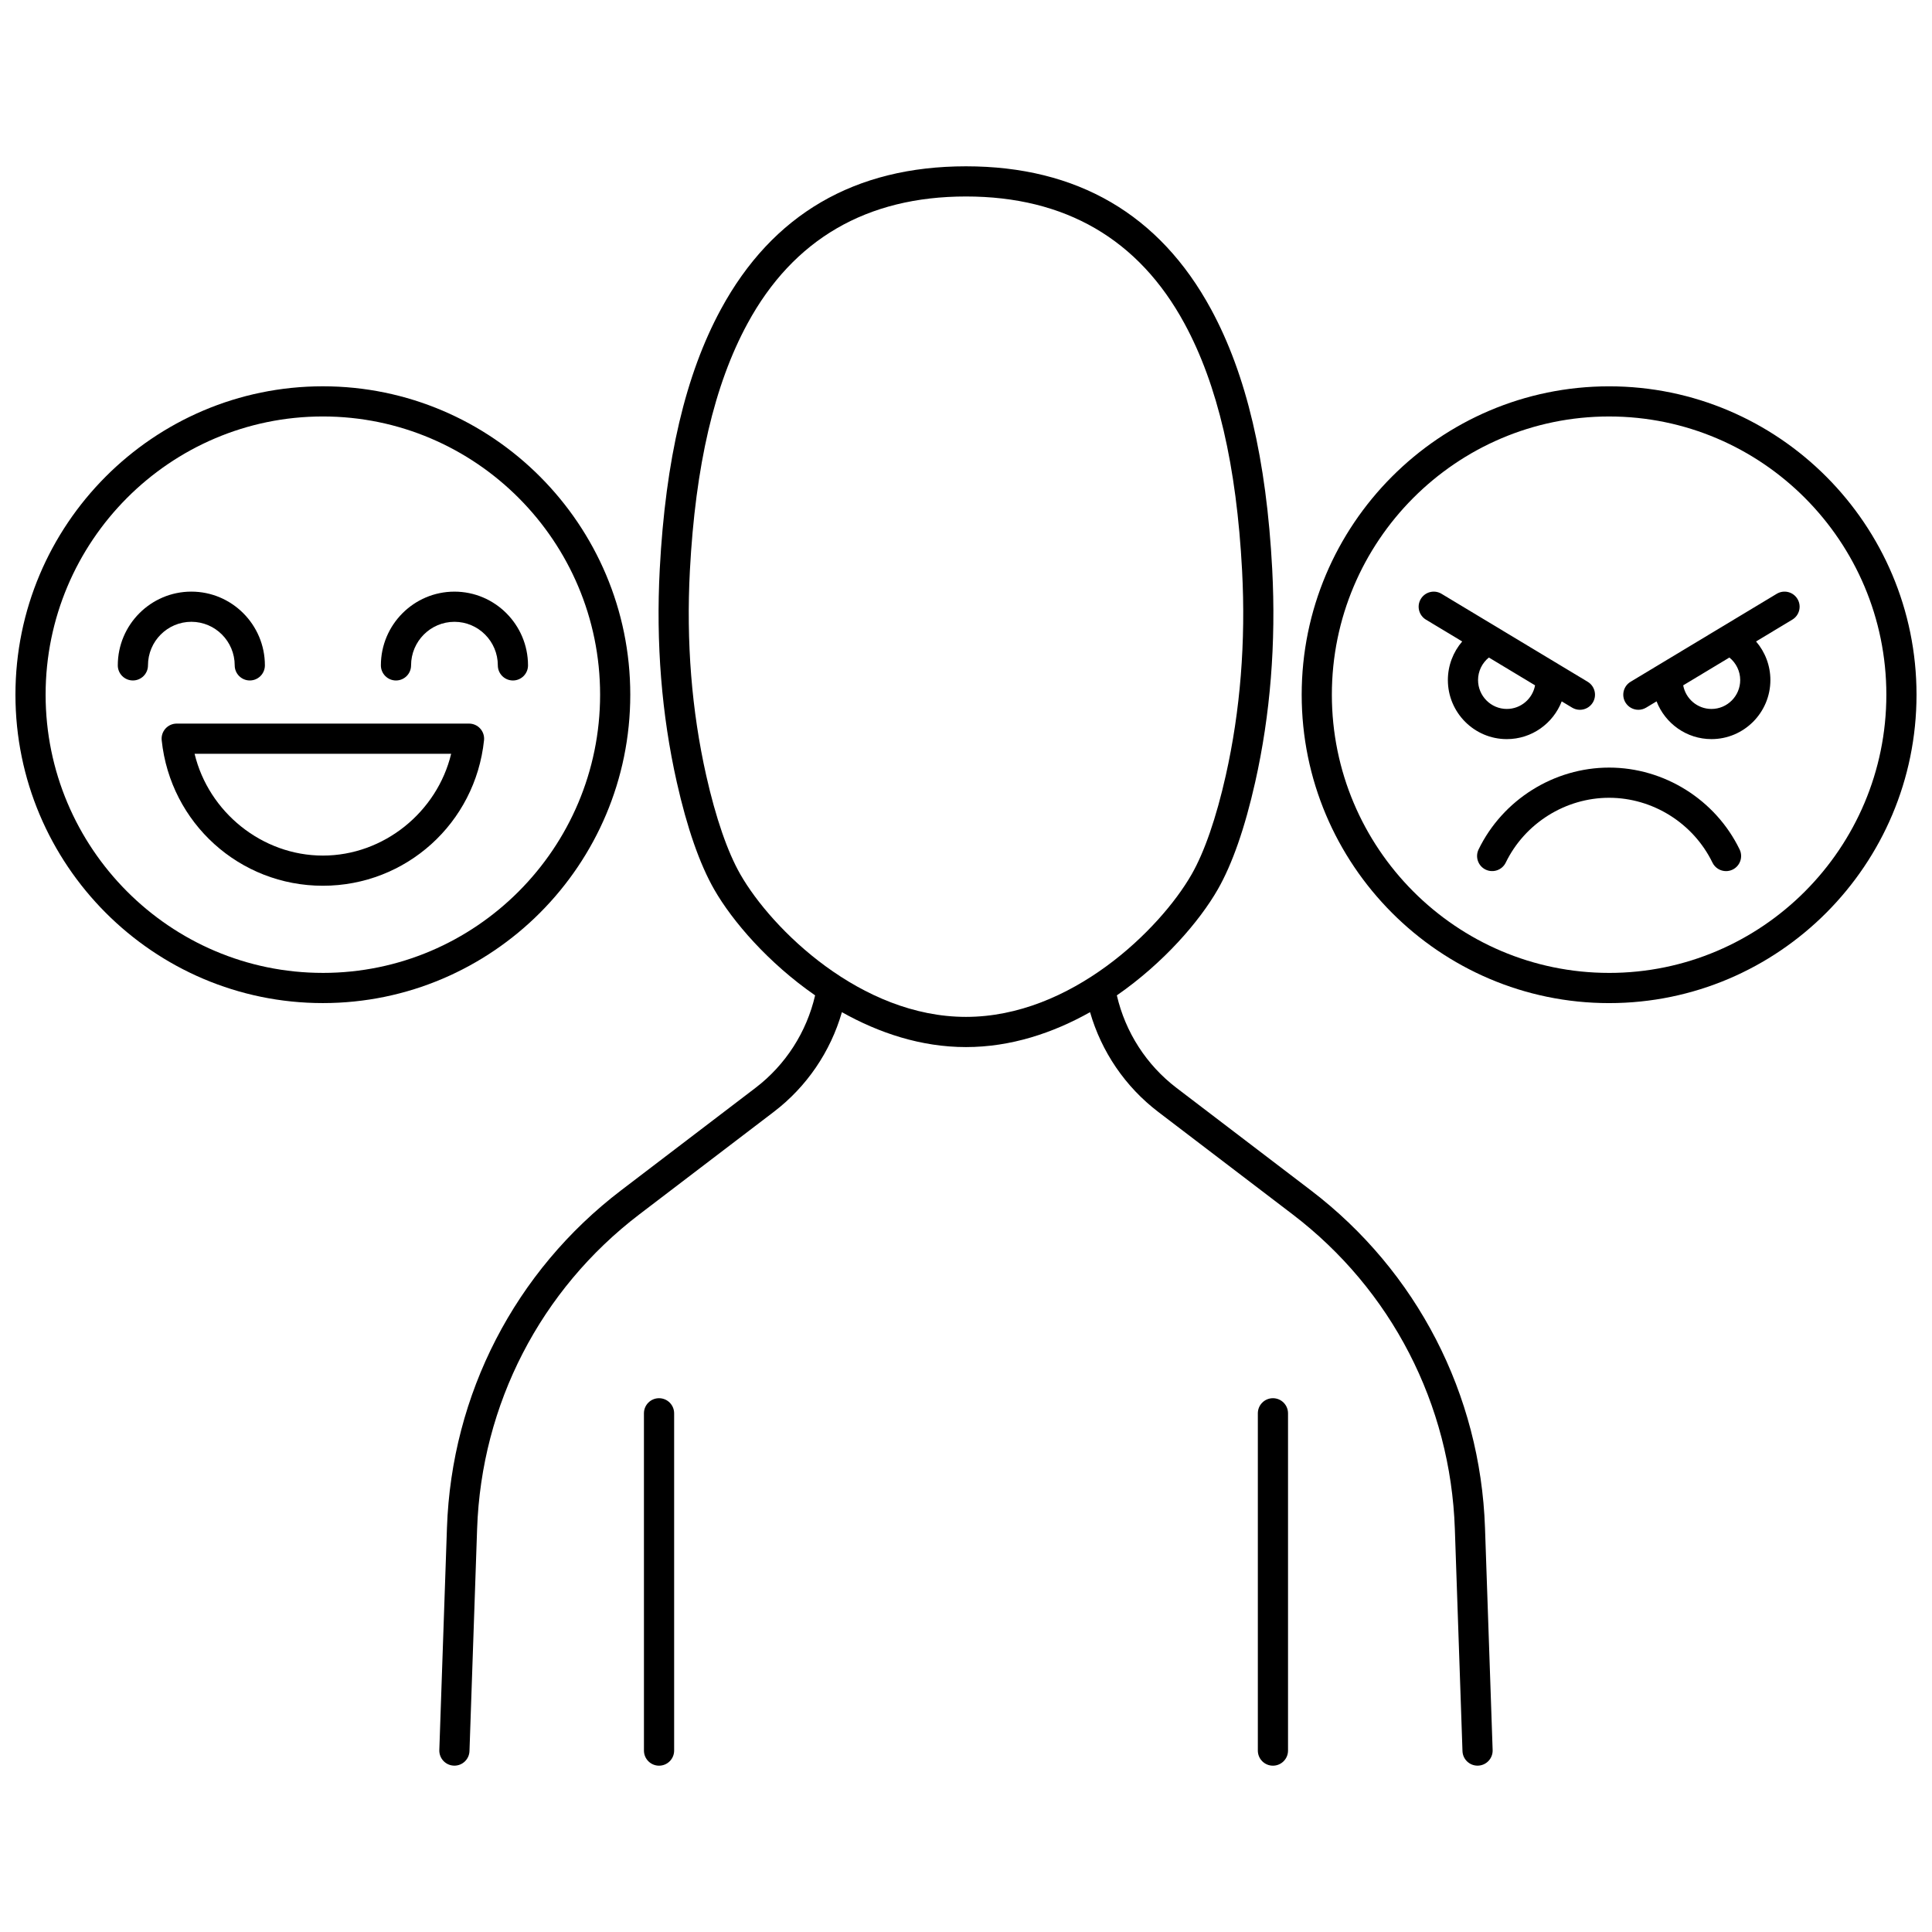 <?xml version="1.0" encoding="UTF-8"?>
<!-- Uploaded to: ICON Repo, www.svgrepo.com, Generator: ICON Repo Mixer Tools -->
<svg width="800px" height="800px" version="1.1" viewBox="144 144 512 512" xmlns="http://www.w3.org/2000/svg">
 <defs>
  <clipPath id="b">
   <path d="m148.09 246h163.91v164h-163.91z"/>
  </clipPath>
  <clipPath id="a">
   <path d="m488 246h163.9v164h-163.9z"/>
  </clipPath>
 </defs>
 <path d="m318.65 514.54c-2.207 0-4 1.789-4 4l0.004 89.383c0 2.207 1.789 4 4 4 2.207 0 4-1.789 4-4v-89.387c-0.004-2.207-1.793-3.996-4.004-3.996z"/>
 <path d="m491.39 459.45-35.605-27.148c-7.969-6.078-13.551-14.758-15.809-24.52 12.418-8.609 21.918-19.641 26.754-28.086 3.84-6.711 7.176-16.27 9.906-28.414 4.027-17.898 5.543-36.898 4.512-56.473-1.531-29.055-6.836-51.582-16.215-68.871-13.633-25.125-35.48-37.863-64.938-37.863s-51.309 12.738-64.938 37.863c-9.379 17.289-14.684 39.812-16.215 68.871-1.031 19.574 0.484 38.574 4.512 56.473 2.731 12.145 6.066 21.703 9.906 28.414 4.836 8.445 14.336 19.477 26.754 28.086-2.262 9.762-7.84 18.445-15.809 24.52l-35.605 27.148c-28.113 21.438-44.934 54.035-46.152 89.438l-2.023 58.891c-0.074 2.207 1.652 4.059 3.859 4.133 0.047 0 0.094 0.004 0.141 0.004 2.144 0 3.918-1.703 3.992-3.859l2.023-58.891c1.133-32.996 16.809-63.379 43.008-83.355l35.605-27.148c8.723-6.652 15.035-15.934 18.062-26.426 9.801 5.512 20.98 9.25 32.879 9.25s23.078-3.738 32.879-9.25c3.027 10.492 9.34 19.773 18.062 26.426l35.605 27.148c26.199 19.977 41.875 50.359 43.008 83.355l2.023 58.891c0.074 2.16 1.848 3.859 3.992 3.859 0.047 0 0.094 0 0.141-0.004 2.207-0.074 3.934-1.926 3.859-4.133l-2.023-58.891c-1.219-35.402-18.039-68-46.152-89.438zm-91.395-45.965c-27.809 0-51.434-23.164-59.793-37.766-3.398-5.934-6.523-14.992-9.047-26.195-3.867-17.184-5.32-35.453-4.328-54.297 1.469-27.84 6.461-49.258 15.262-65.477 12.121-22.348 31.605-33.68 57.906-33.68s45.785 11.332 57.91 33.68c8.801 16.219 13.793 37.637 15.262 65.477 0.992 18.844-0.465 37.109-4.328 54.297-2.519 11.203-5.648 20.262-9.047 26.195-8.363 14.602-31.988 37.766-59.797 37.766z"/>
 <path d="m481.34 514.54c-2.207 0-4 1.789-4 4v89.383c0 2.207 1.789 4 4 4 2.207 0 4-1.789 4-4v-89.387c-0.004-2.207-1.793-3.996-4-3.996z"/>
 <g clip-path="url(#b)">
  <path d="m311.03 328.1c0-45.062-36.547-81.727-81.469-81.727s-81.469 36.66-81.469 81.727c0 45.062 36.547 81.727 81.469 81.727s81.469-36.664 81.469-81.727zm-81.469 73.727c-40.512 0-73.473-33.074-73.473-73.73s32.961-73.73 73.473-73.73c40.512 0.004 73.473 33.078 73.473 73.734 0 40.652-32.961 73.727-73.473 73.727z"/>
 </g>
 <path d="m268.3 335.76h-77.473c-1.133 0-2.215 0.48-2.973 1.324-0.758 0.844-1.125 1.969-1.004 3.094 2.312 21.98 20.676 38.555 42.711 38.555 22.039 0 40.398-16.574 42.711-38.555 0.117-1.129-0.246-2.254-1.004-3.094-0.754-0.844-1.832-1.324-2.969-1.324zm-38.734 34.977c-16.133 0-30.285-11.539-34-26.98h67.996c-3.711 15.441-17.863 26.98-33.996 26.98z"/>
 <path d="m264.43 300.79c-10.746 0-19.492 8.77-19.492 19.543 0 2.207 1.789 4 4 4 2.207 0 4-1.789 4-4 0-6.367 5.156-11.547 11.496-11.547 6.34 0 11.496 5.18 11.496 11.547 0 2.207 1.789 4 4 4 2.207 0 4-1.789 4-4-0.008-10.777-8.754-19.543-19.5-19.543z"/>
 <path d="m206.2 320.33c0 2.207 1.789 4 4 4 2.207 0 4-1.789 4-4 0-10.777-8.746-19.543-19.492-19.543s-19.492 8.77-19.492 19.543c0 2.207 1.789 4 4 4 2.207 0 4-1.789 4-4 0-6.367 5.156-11.547 11.496-11.547 6.332 0 11.488 5.18 11.488 11.547z"/>
 <g clip-path="url(#a)">
  <path d="m570.43 246.38c-44.922 0-81.469 36.664-81.469 81.727s36.547 81.727 81.469 81.727 81.469-36.664 81.469-81.727c0-45.066-36.547-81.727-81.469-81.727zm0 155.45c-40.512 0-73.473-33.074-73.473-73.73s32.961-73.73 73.473-73.73c40.512 0.004 73.473 33.078 73.473 73.734 0 40.652-32.961 73.727-73.473 73.727z"/>
 </g>
 <path d="m570.43 347.42c-14.609 0-28.184 8.512-34.586 21.684-0.965 1.984-0.137 4.379 1.848 5.344 1.984 0.961 4.379 0.137 5.344-1.848 5.07-10.438 15.824-17.18 27.391-17.18 11.57 0 22.32 6.742 27.391 17.18 0.691 1.422 2.117 2.254 3.602 2.254 0.586 0 1.184-0.129 1.746-0.402 1.984-0.965 2.812-3.356 1.848-5.344-6.398-13.18-19.973-21.688-34.582-21.688z"/>
 <path d="m614.86 301.36-38.738 23.316c-1.891 1.141-2.504 3.598-1.363 5.488 0.75 1.246 2.07 1.938 3.43 1.938 0.703 0 1.414-0.188 2.059-0.574l2.758-1.66c2.269 5.844 7.926 10.004 14.547 10.004 8.613 0 15.617-7.023 15.617-15.656 0-3.82-1.398-7.43-3.797-10.223l9.605-5.781c1.895-1.137 2.504-3.594 1.363-5.488-1.133-1.891-3.59-2.5-5.481-1.363zm-17.309 30.52c-3.727 0-6.832-2.703-7.488-6.258l12.242-7.371c1.777 1.434 2.867 3.613 2.867 5.969 0.004 4.223-3.418 7.66-7.621 7.66z"/>
 <path d="m557.87 329.87 2.758 1.66c0.645 0.391 1.355 0.574 2.059 0.574 1.355 0 2.68-0.691 3.43-1.938 1.141-1.891 0.527-4.348-1.363-5.488l-38.738-23.316c-1.891-1.137-4.348-0.527-5.488 1.363-1.141 1.891-0.527 4.348 1.363 5.488l9.605 5.781c-2.398 2.793-3.797 6.402-3.797 10.223 0 8.633 7.008 15.656 15.617 15.656 6.629 0 12.289-4.16 14.555-10.004zm-22.172-5.652c0-2.356 1.09-4.535 2.867-5.969l12.242 7.371c-0.656 3.555-3.762 6.258-7.488 6.258-4.199 0-7.621-3.438-7.621-7.66z"/>
</svg>